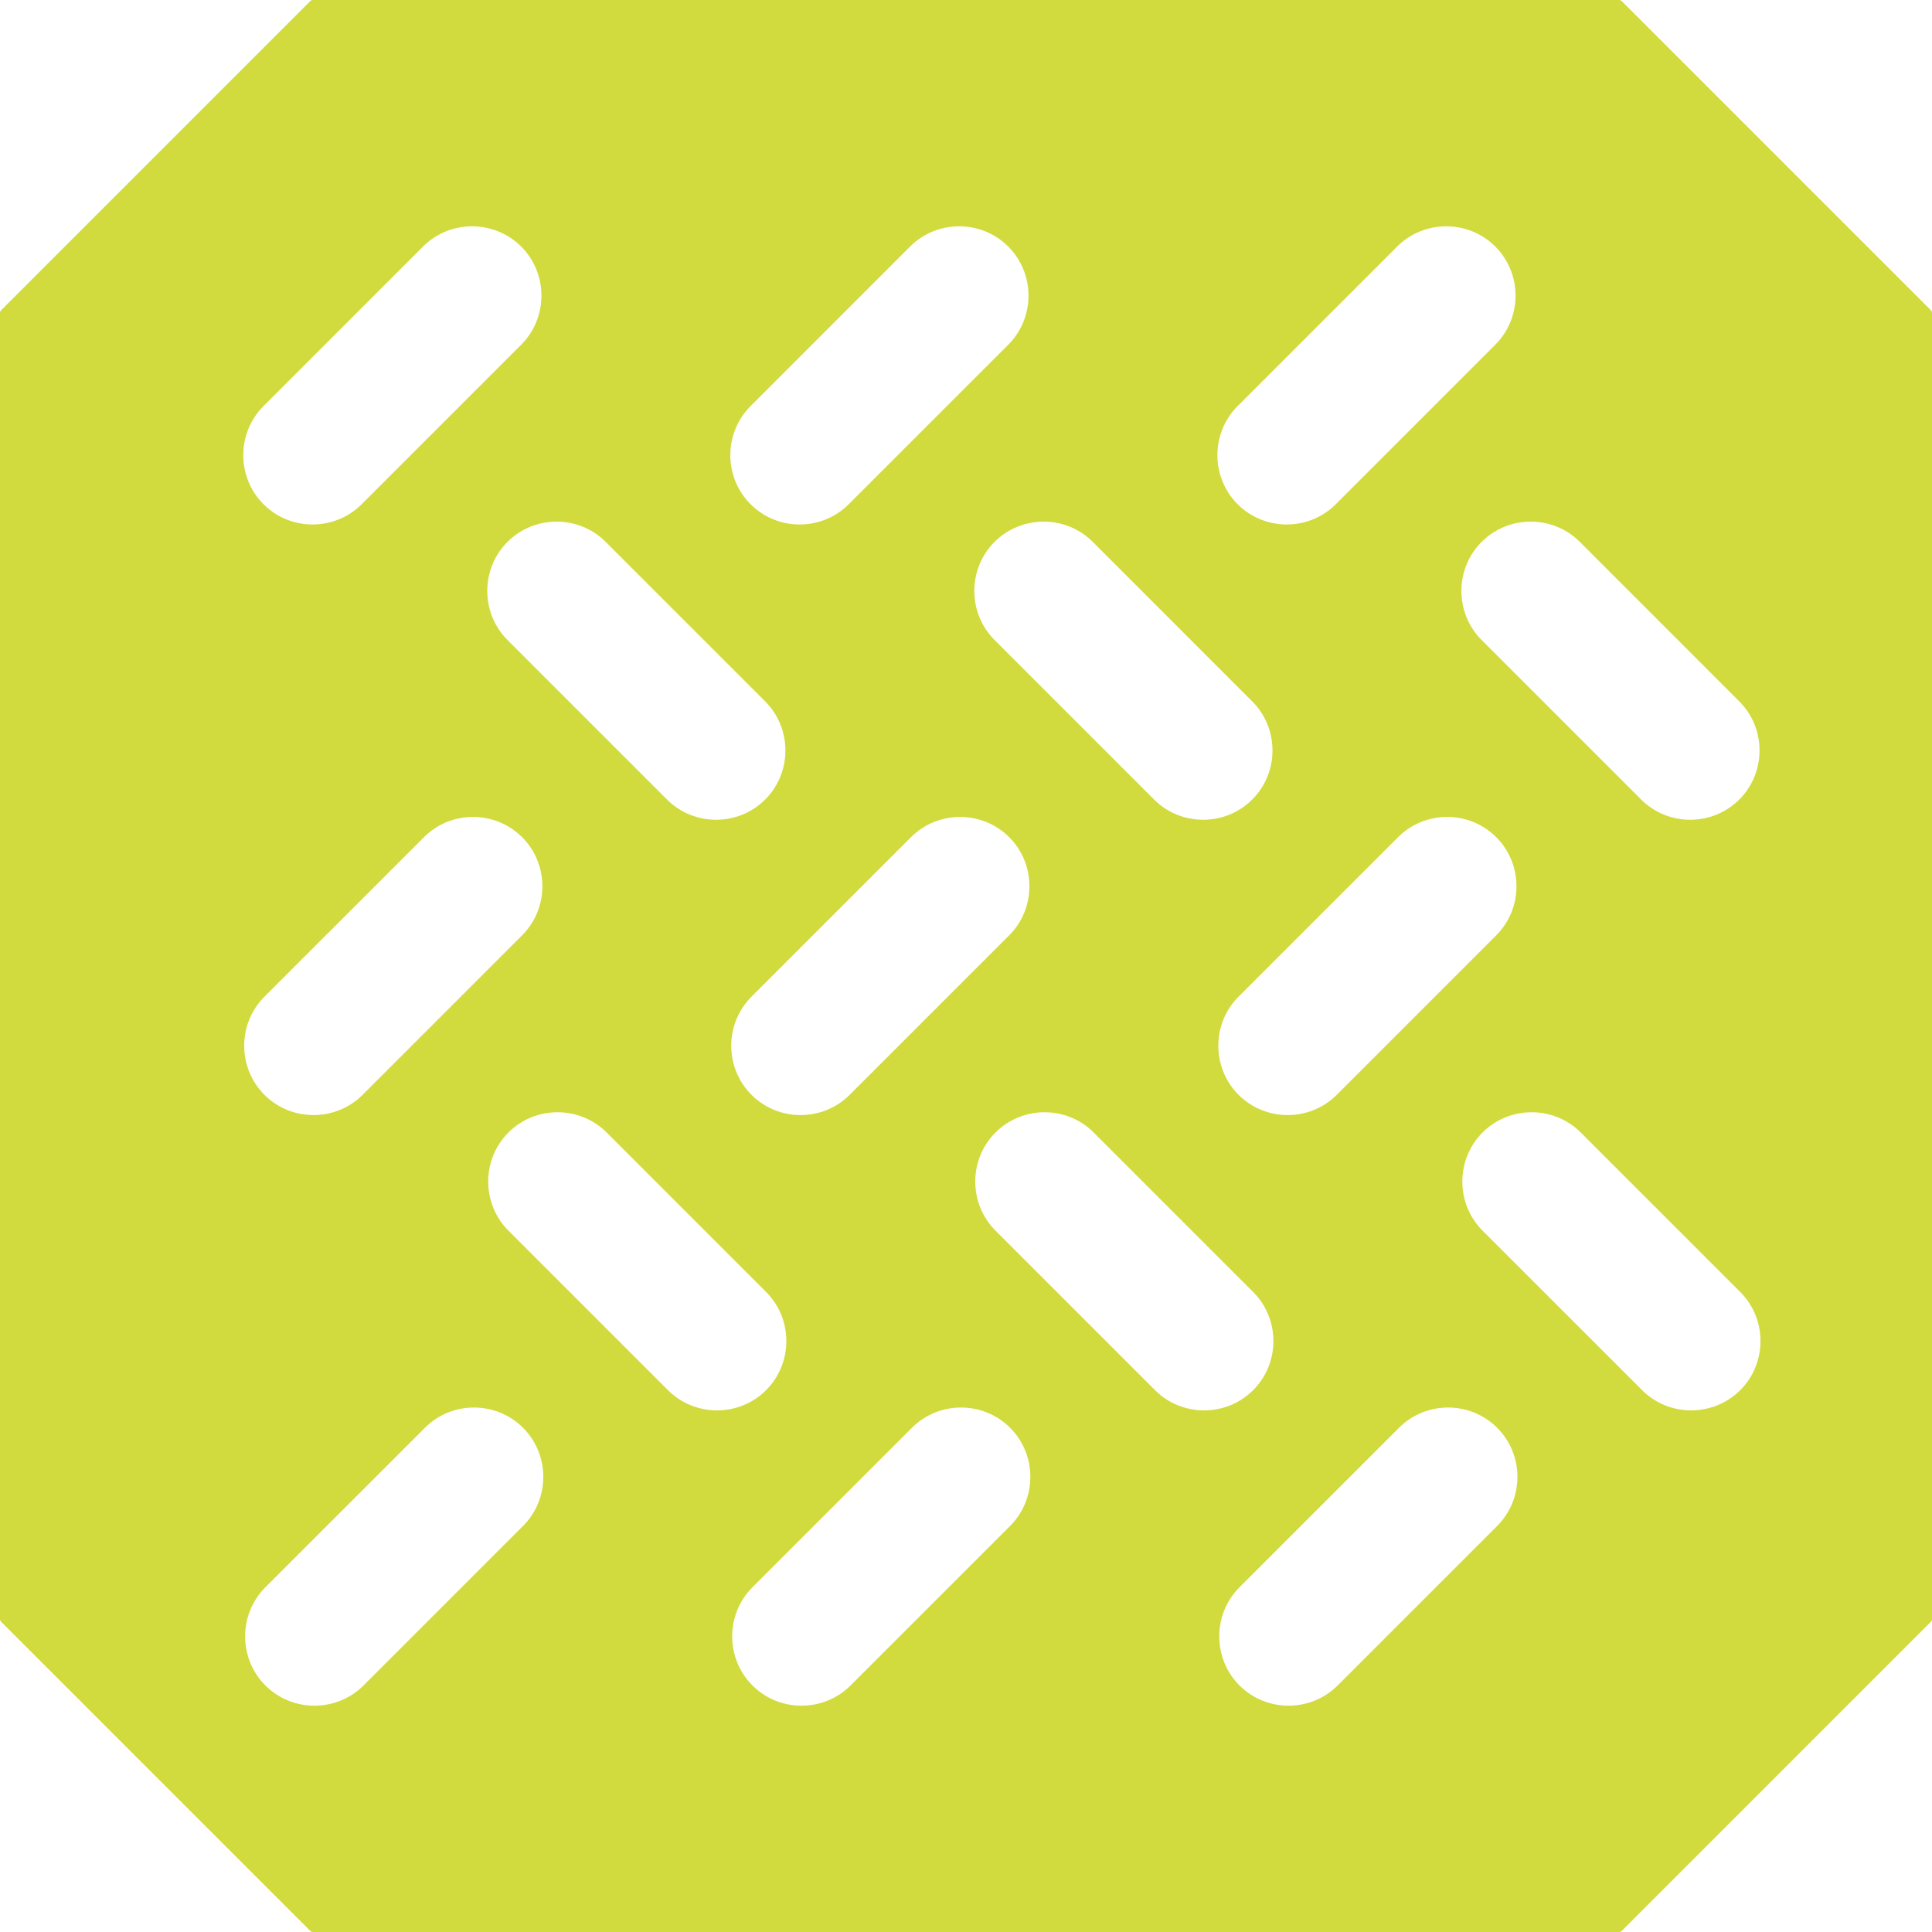 <?xml version="1.0" encoding="UTF-8"?>
<svg xmlns="http://www.w3.org/2000/svg" width="54" height="54" viewBox="0 0 54 54" fill="none">
  <path fill-rule="evenodd" clip-rule="evenodd" d="M8.75 0H45.25C45.281 0 45.308 0.011 45.33 0.033L53.967 8.67C53.989 8.692 54 8.719 54 8.75V45.25C54 45.281 53.989 45.308 53.967 45.33L45.33 53.967C45.308 53.989 45.281 54 45.25 54C33.083 54 20.916 54 8.75 54C8.719 54 8.692 53.989 8.67 53.967L0.033 45.33C0.011 45.308 0 45.281 0 45.25V8.75C0 8.719 0.011 8.692 0.033 8.67L8.67 0.033C8.692 0.011 8.719 0 8.75 0ZM14.567 6.891C13.812 6.137 12.578 6.137 11.823 6.891L7.365 11.35C6.611 12.104 6.611 13.339 7.365 14.093C8.12 14.848 9.354 14.848 10.109 14.093L14.567 9.635C15.322 8.88 15.322 7.646 14.567 6.891ZM48.64 38.855C49.395 38.1 49.395 36.866 48.64 36.111L44.182 31.653C43.427 30.899 42.193 30.899 41.438 31.653C40.684 32.408 40.684 33.642 41.438 34.397L45.897 38.855C46.651 39.609 47.886 39.609 48.64 38.855ZM35.026 38.855C35.781 38.1 35.781 36.866 35.026 36.111L30.568 31.653C29.814 30.899 28.579 30.899 27.825 31.653C27.07 32.408 27.07 33.642 27.825 34.397L32.283 38.855C33.037 39.609 34.272 39.609 35.026 38.855ZM21.413 38.855C22.167 38.1 22.167 36.866 21.413 36.111L16.955 31.653C16.2 30.899 14.966 30.899 14.211 31.653C13.457 32.408 13.457 33.642 14.211 34.397L18.669 38.855C19.424 39.609 20.658 39.609 21.413 38.855ZM41.82 23.399C41.066 22.645 39.831 22.645 39.077 23.399L34.618 27.857C33.864 28.612 33.864 29.846 34.618 30.601C35.373 31.355 36.608 31.355 37.362 30.601L41.82 26.143C42.575 25.388 42.575 24.154 41.82 23.399ZM28.207 23.399C27.452 22.645 26.218 22.645 25.463 23.399L21.005 27.857C20.25 28.612 20.25 29.846 21.005 30.601C21.759 31.355 22.994 31.355 23.748 30.601L28.207 26.143C28.961 25.388 28.961 24.154 28.207 23.399ZM14.593 23.399C13.838 22.645 12.604 22.645 11.85 23.399L7.391 27.857C6.637 28.612 6.637 29.846 7.391 30.601C8.146 31.355 9.38 31.355 10.135 30.601L14.593 26.143C15.348 25.388 15.348 24.154 14.593 23.399ZM48.614 22.347C49.368 21.593 49.368 20.358 48.614 19.604L44.156 15.145C43.401 14.391 42.167 14.391 41.412 15.145C40.658 15.9 40.658 17.134 41.412 17.889L45.87 22.347C46.625 23.101 47.859 23.101 48.614 22.347ZM35 22.347C35.755 21.593 35.755 20.358 35 19.604L30.542 15.145C29.788 14.391 28.553 14.391 27.799 15.145C27.044 15.9 27.044 17.134 27.799 17.889L32.257 22.347C33.011 23.101 34.246 23.101 35 22.347ZM21.387 22.347C22.141 21.593 22.141 20.358 21.387 19.604L16.928 15.145C16.174 14.391 14.939 14.391 14.185 15.145C13.431 15.9 13.431 17.134 14.185 17.889L18.643 22.347C19.398 23.101 20.632 23.101 21.387 22.347ZM41.846 39.907C41.092 39.152 39.857 39.152 39.103 39.907L34.644 44.365C33.89 45.12 33.89 46.354 34.644 47.109C35.399 47.863 36.633 47.863 37.388 47.109L41.846 42.651C42.601 41.896 42.601 40.661 41.846 39.907ZM28.233 39.907C27.478 39.152 26.244 39.152 25.489 39.907L21.031 44.365C20.276 45.12 20.276 46.354 21.031 47.109C21.785 47.863 23.02 47.863 23.774 47.109L28.233 42.651C28.987 41.896 28.987 40.661 28.233 39.907ZM14.619 39.907C13.865 39.152 12.63 39.152 11.876 39.907L7.417 44.365C6.663 45.12 6.663 46.354 7.417 47.109C8.172 47.863 9.406 47.863 10.161 47.109L14.619 42.651C15.374 41.896 15.374 40.661 14.619 39.907ZM41.794 6.891C41.04 6.137 39.805 6.137 39.051 6.891L34.592 11.35C33.838 12.104 33.838 13.339 34.592 14.093C35.347 14.848 36.581 14.848 37.336 14.093L41.794 9.635C42.549 8.88 42.549 7.646 41.794 6.891ZM28.181 6.891C27.426 6.137 26.192 6.137 25.437 6.891L20.979 11.35C20.224 12.104 20.224 13.339 20.979 14.093C21.733 14.848 22.968 14.848 23.722 14.093L28.181 9.635C28.935 8.88 28.935 7.646 28.181 6.891Z" fill="#D1DB3D"></path>
</svg>
